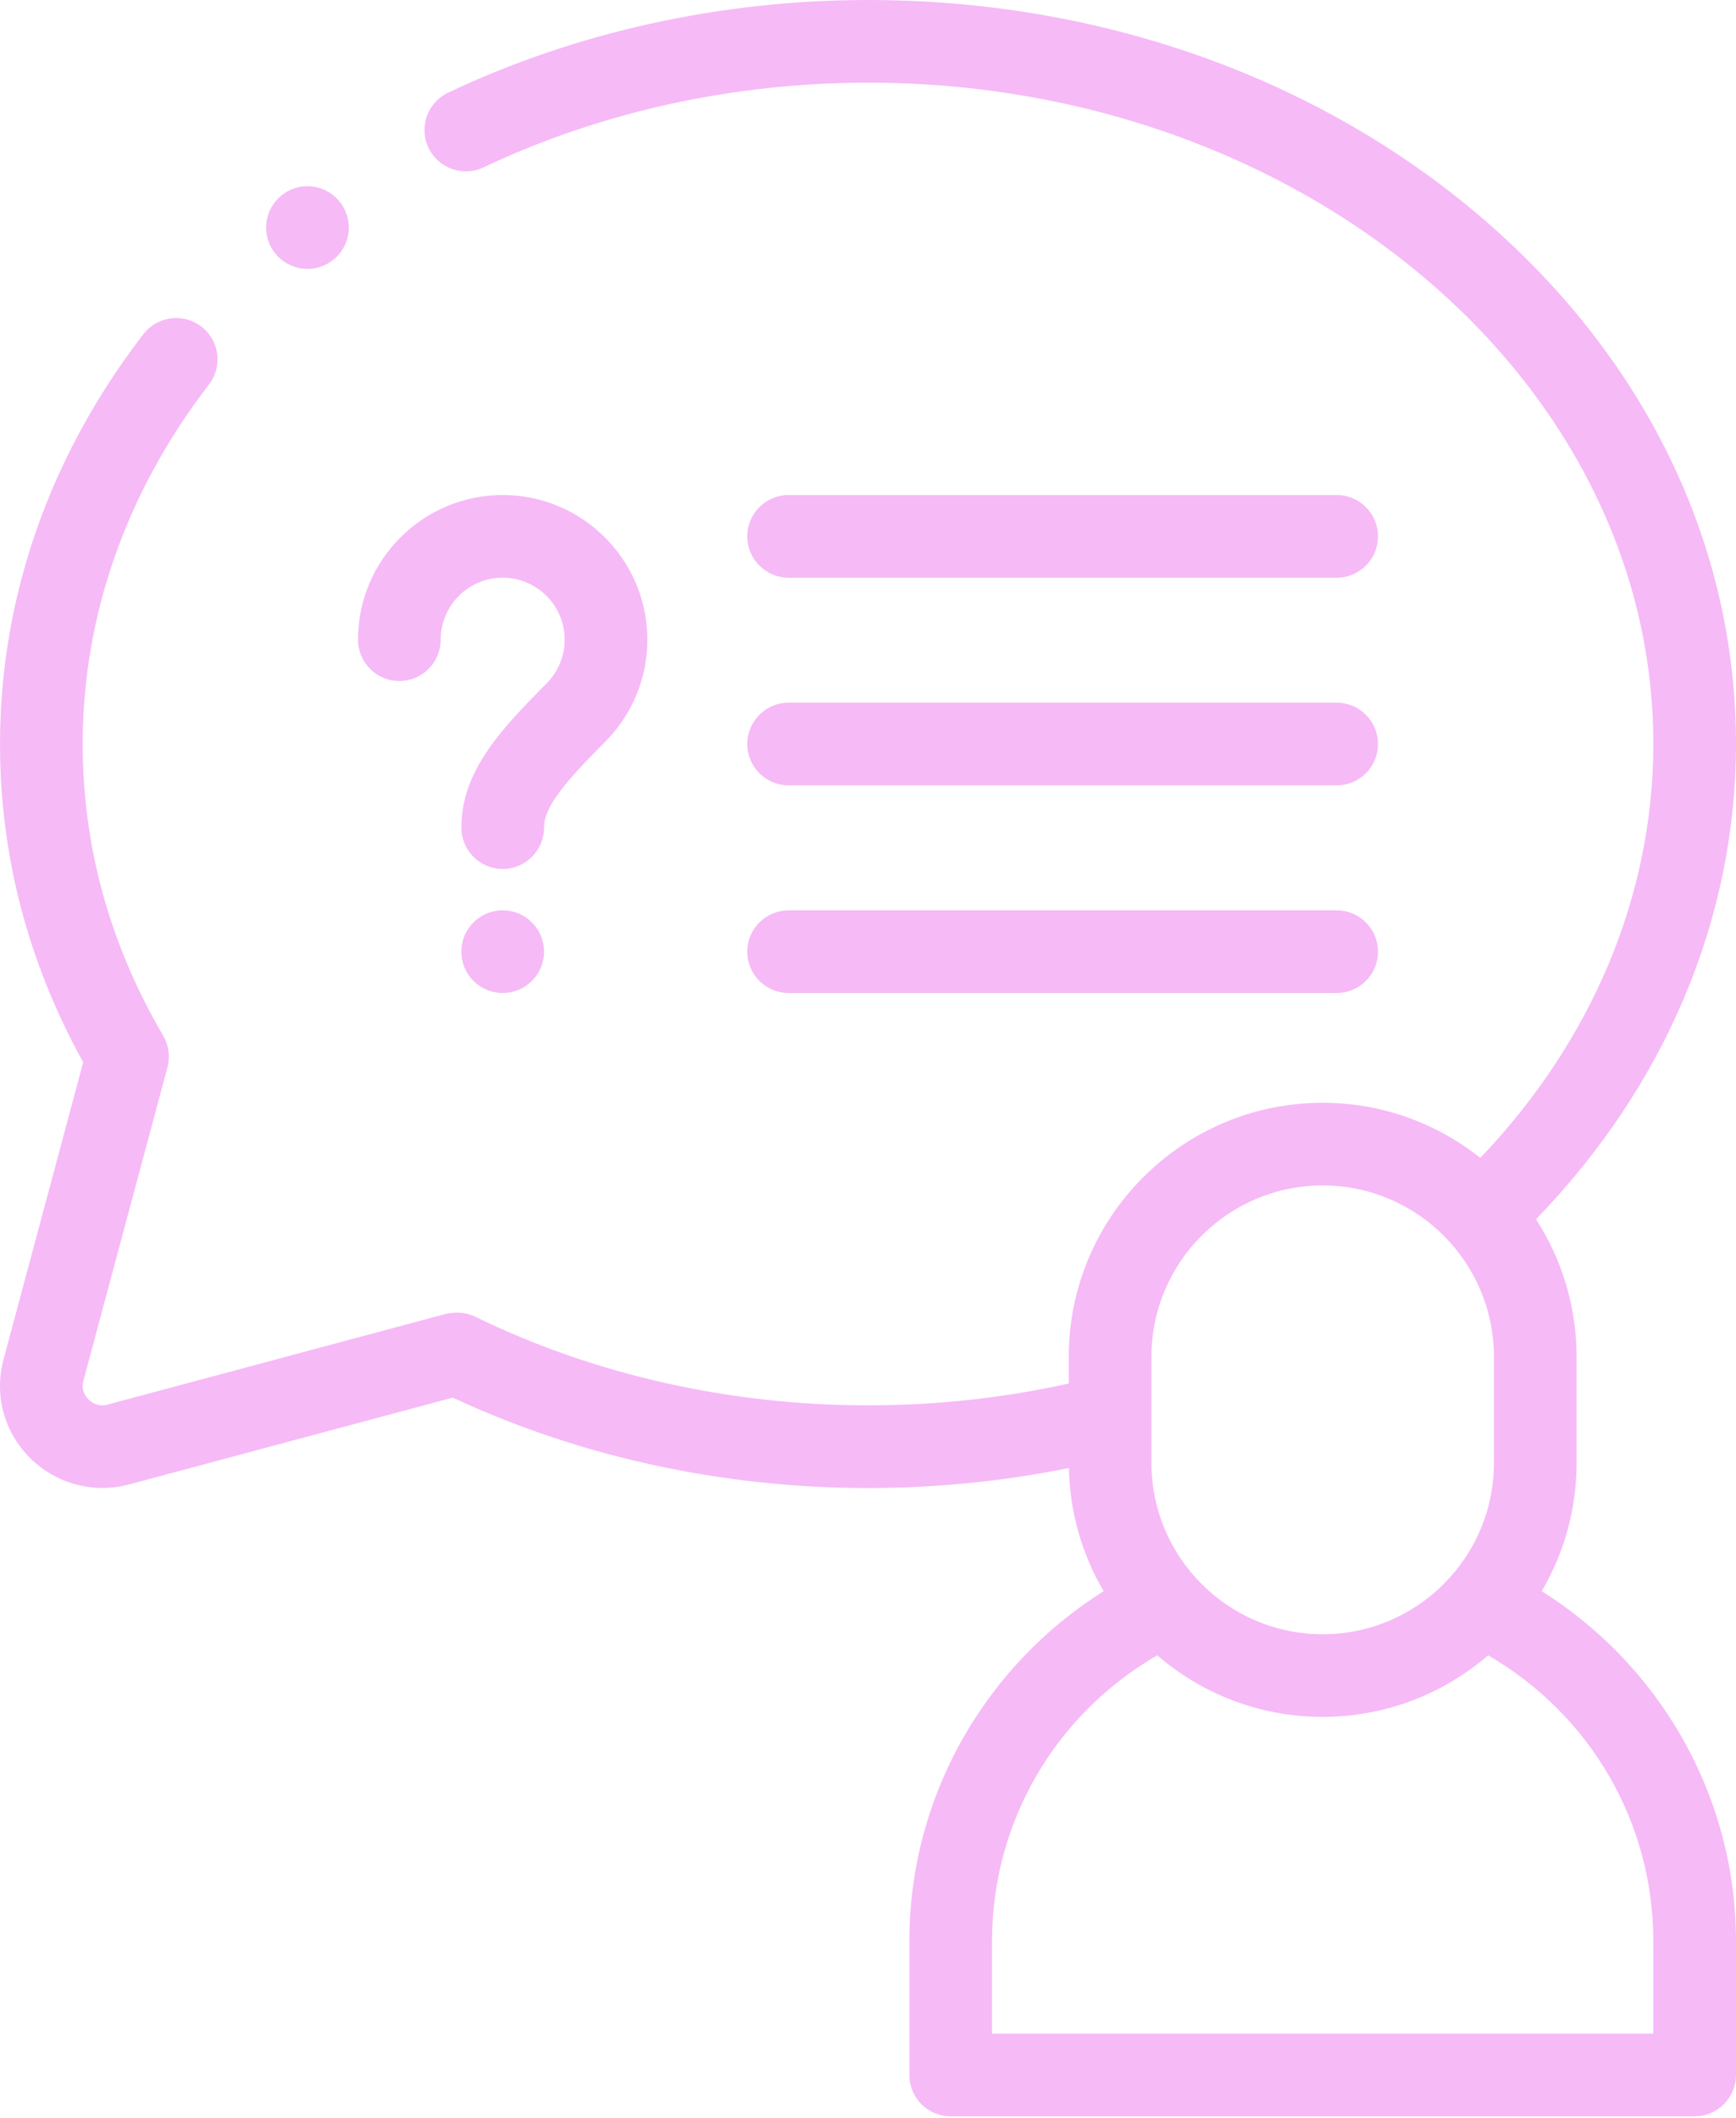 <?xml version="1.0" encoding="UTF-8"?> <svg xmlns="http://www.w3.org/2000/svg" width="100" height="122" viewBox="0 0 100 122" fill="none"> <path d="M88.808 91.655C90.082 89.486 90.816 86.963 90.816 84.27V78.148C90.816 75.232 89.955 72.515 88.479 70.231C95.922 62.551 100 52.901 100 42.857C100 31.335 94.749 20.527 85.213 12.422C75.79 4.411 63.284 0 50.001 0C41.539 0 33.175 1.846 25.813 5.338C24.625 5.902 24.118 7.322 24.682 8.51C25.245 9.698 26.665 10.204 27.853 9.641C34.582 6.449 42.241 4.762 50.001 4.762C74.945 4.762 95.238 21.851 95.238 42.857C95.238 51.553 91.714 59.946 85.273 66.696C82.776 64.712 79.621 63.522 76.191 63.522C68.126 63.522 61.565 70.083 61.565 78.148V79.692C57.807 80.527 53.925 80.951 50.001 80.951C42.05 80.951 34.231 79.188 27.389 75.852C27.022 75.673 26.617 75.591 26.209 75.615L26.091 75.623C25.928 75.632 25.767 75.658 25.61 75.7L22.044 76.657C16.772 78.072 11.501 79.486 6.229 80.898C6.218 80.901 6.208 80.904 6.198 80.907C5.635 81.065 5.243 80.756 5.101 80.615C4.928 80.445 4.659 80.077 4.804 79.532C6.417 73.515 8.031 67.498 9.646 61.48C9.811 60.865 9.723 60.21 9.401 59.66C6.324 54.404 4.763 48.75 4.763 42.857C4.763 35.48 7.277 28.321 12.034 22.153C12.837 21.112 12.644 19.617 11.602 18.814C10.561 18.011 9.067 18.204 8.263 19.245C2.858 26.253 0.001 34.418 0.001 42.856C0.001 49.28 1.613 55.443 4.793 61.191C3.263 66.894 1.733 72.597 0.204 78.303C-0.347 80.372 0.234 82.504 1.758 84.007C3.263 85.49 5.451 86.059 7.475 85.495C12.743 84.083 18.01 82.67 23.278 81.257L26.082 80.504C33.38 83.914 41.63 85.713 50.001 85.713C53.916 85.713 57.797 85.326 61.572 84.56C61.623 87.143 62.345 89.564 63.574 91.654C60.557 93.55 57.989 96.102 56.067 99.133C53.656 102.936 52.382 107.324 52.382 111.821V119.523C52.382 120.838 53.448 121.904 54.763 121.904H97.619C98.934 121.904 100 120.838 100 119.523V111.821C100 107.33 98.729 102.948 96.324 99.148C94.402 96.111 91.829 93.554 88.808 91.655ZM66.327 78.148C66.327 72.709 70.752 68.284 76.191 68.284C81.63 68.284 86.055 72.709 86.055 78.148V84.27C86.055 89.709 81.63 94.134 76.191 94.134C70.752 94.134 66.327 89.709 66.327 84.27V78.148ZM95.238 117.142H57.144V111.821C57.144 104.976 60.761 98.772 66.66 95.35C69.222 97.557 72.552 98.896 76.191 98.896C79.829 98.896 83.159 97.557 85.721 95.35C91.62 98.773 95.238 104.978 95.238 111.821V117.142Z" fill="#F6BAF7"></path> <path d="M23.004 39.228C24.319 39.228 25.385 38.162 25.385 36.847C25.385 34.878 26.988 33.276 28.957 33.276C30.926 33.276 32.528 34.878 32.528 36.847C32.528 37.801 32.148 38.707 31.457 39.398C28.691 42.163 26.576 44.528 26.576 47.673C26.576 48.988 27.642 50.054 28.957 50.054C30.271 50.054 31.338 48.988 31.338 47.673C31.338 46.61 32.217 45.371 34.824 42.765C36.414 41.175 37.29 39.073 37.29 36.847C37.29 32.252 33.552 28.514 28.957 28.514C24.362 28.514 20.623 32.252 20.623 36.847C20.623 38.162 21.69 39.228 23.004 39.228Z" fill="#F6BAF7"></path> <path d="M28.957 52.435C27.642 52.435 26.576 53.501 26.576 54.816V54.818C26.576 56.133 27.642 57.198 28.957 57.198C30.271 57.198 31.338 56.131 31.338 54.816C31.338 53.501 30.272 52.435 28.957 52.435Z" fill="#F6BAF7"></path> <path d="M45.426 33.277H76.997C78.312 33.277 79.378 32.211 79.378 30.896C79.378 29.581 78.312 28.515 76.997 28.515H45.426C44.111 28.515 43.045 29.581 43.045 30.896C43.045 32.211 44.111 33.277 45.426 33.277Z" fill="#F6BAF7"></path> <path d="M45.426 45.238H76.997C78.312 45.238 79.378 44.172 79.378 42.857C79.378 41.542 78.312 40.476 76.997 40.476H45.426C44.111 40.476 43.045 41.542 43.045 42.857C43.045 44.172 44.111 45.238 45.426 45.238Z" fill="#F6BAF7"></path> <path d="M45.426 57.199H76.997C78.312 57.199 79.378 56.133 79.378 54.818C79.378 53.503 78.312 52.437 76.997 52.437H45.426C44.111 52.437 43.045 53.503 43.045 54.818C43.045 56.133 44.111 57.199 45.426 57.199Z" fill="#F6BAF7"></path> <path d="M17.71 15.489C19.025 15.489 20.091 14.423 20.091 13.108C20.091 11.793 19.025 10.727 17.71 10.727H17.709C16.394 10.727 15.329 11.793 15.329 13.108C15.329 14.423 16.395 15.489 17.71 15.489Z" fill="#F6BAF7"></path> </svg> 